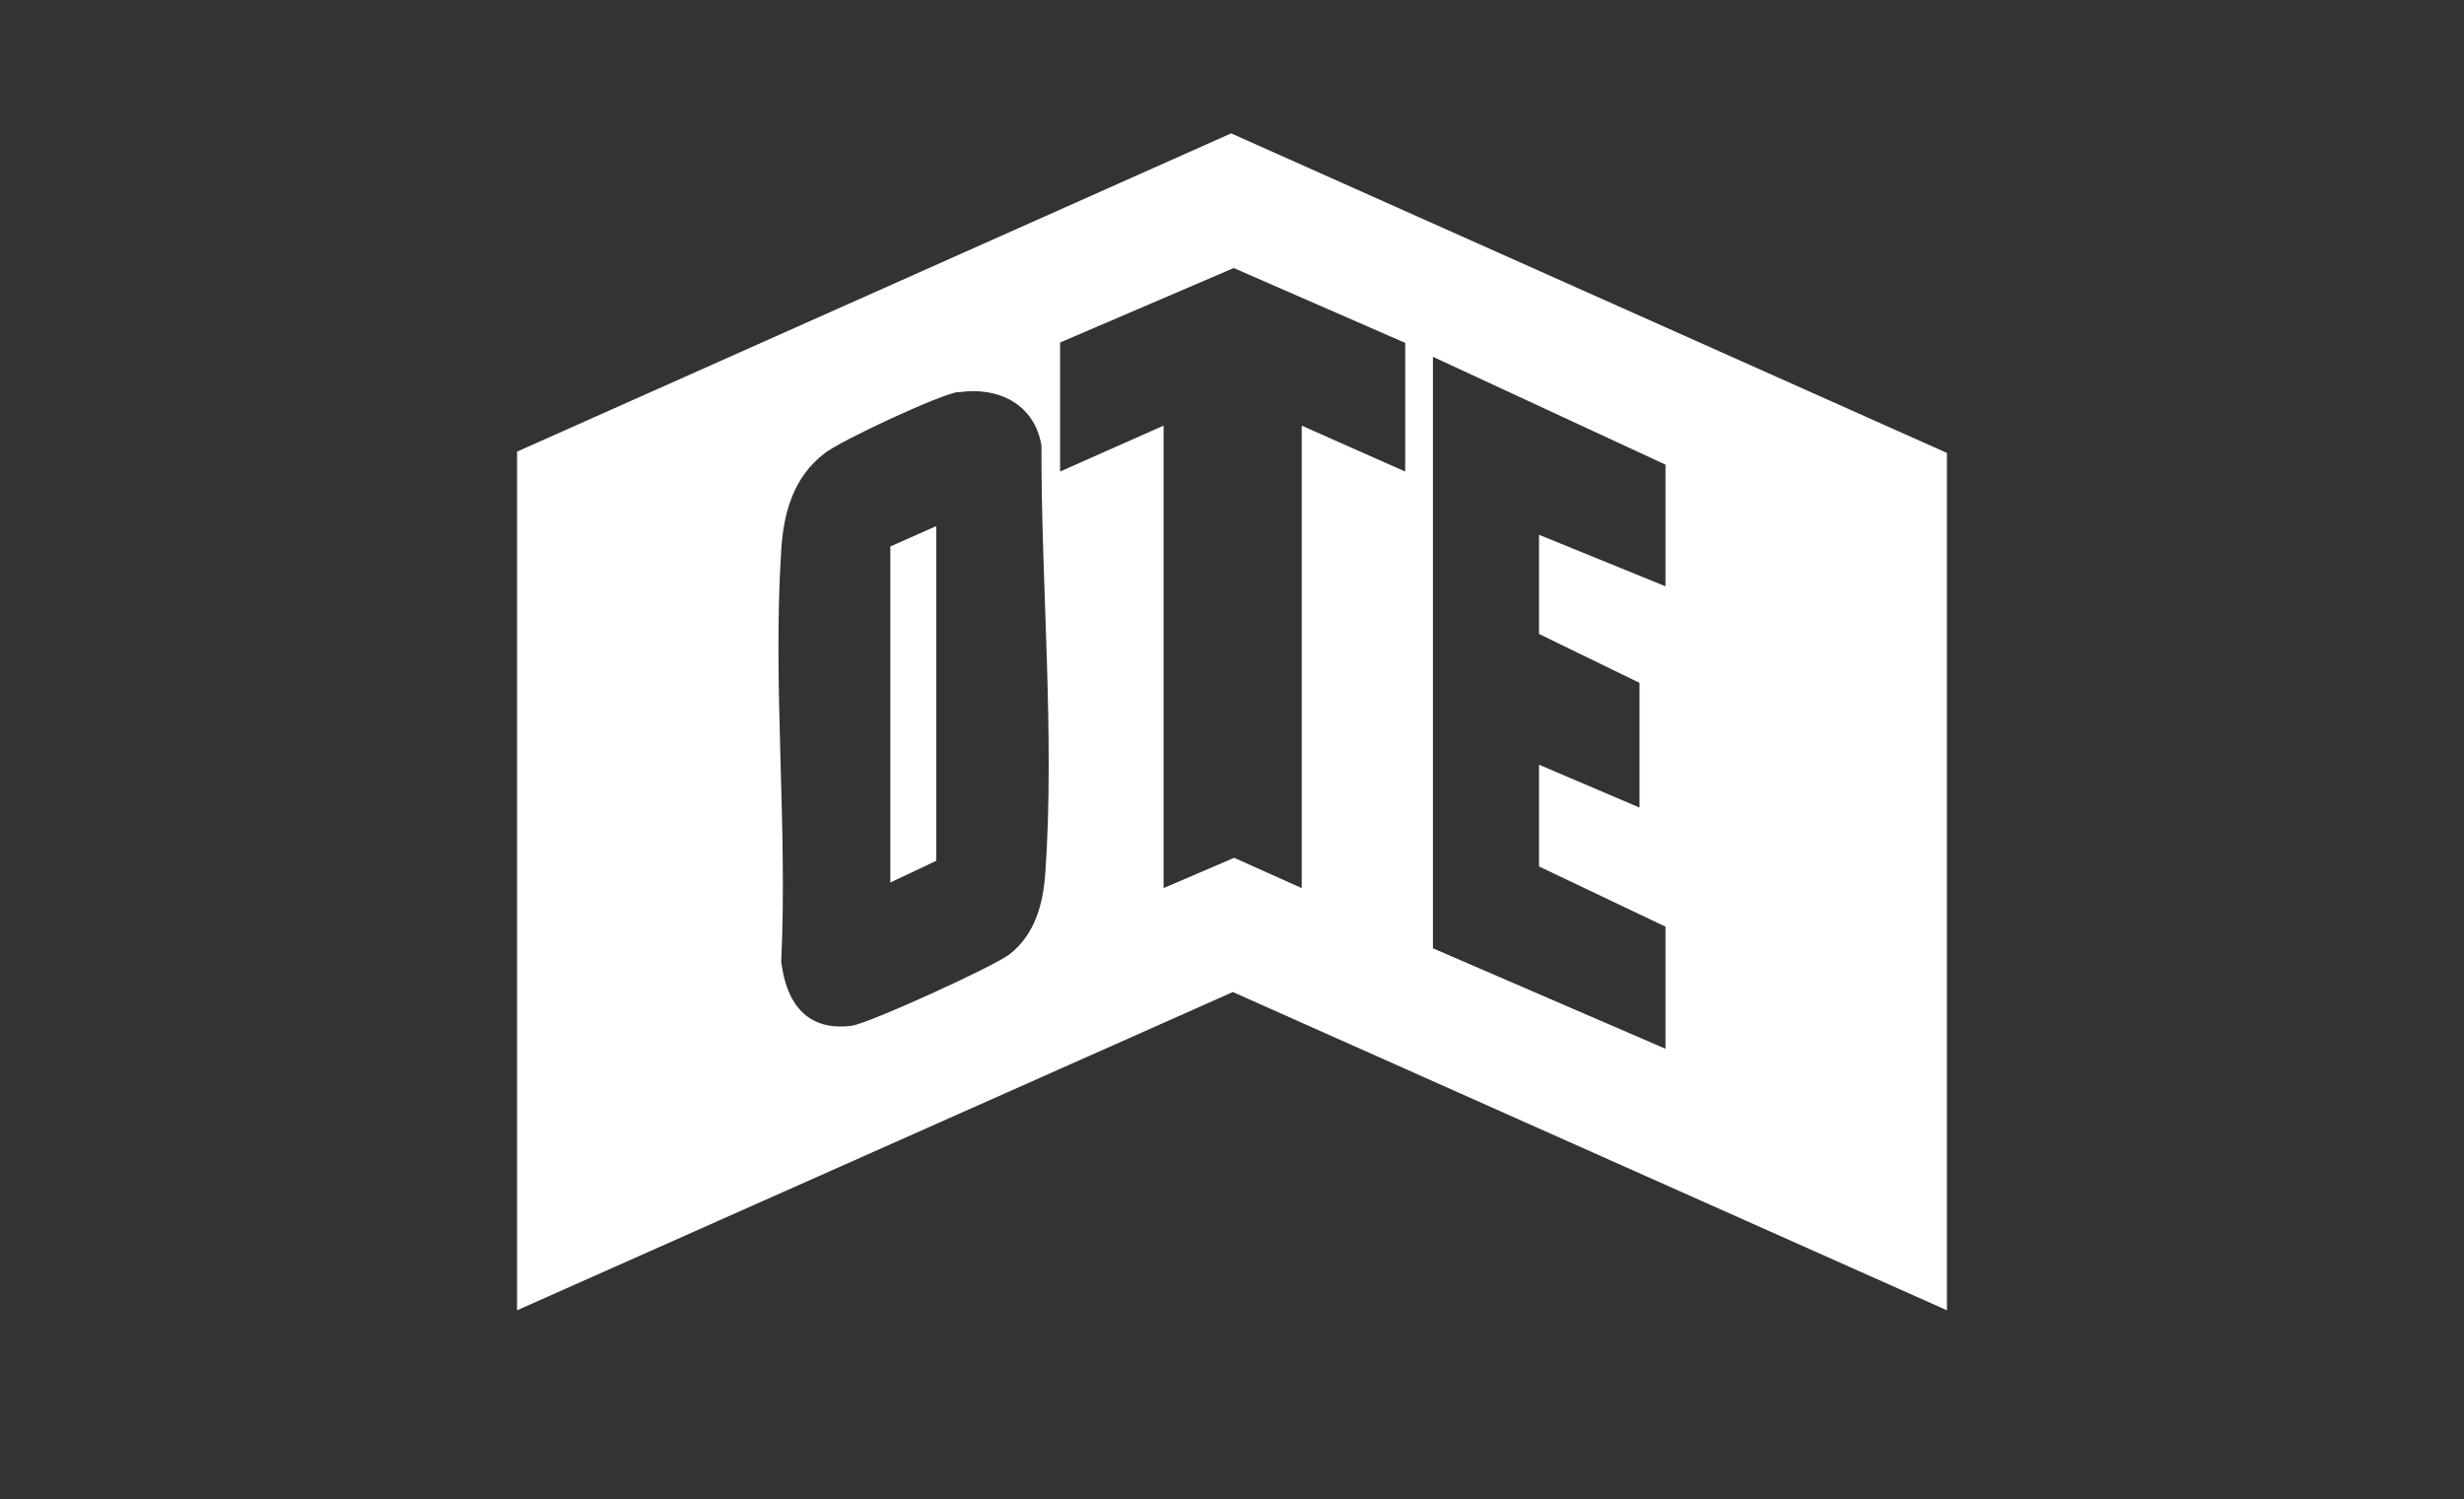 <svg viewBox="0 0 56.9 34.62" xmlns="http://www.w3.org/2000/svg" id="a"><rect x="0" y="0" width="56.9" height="34.62" fill="#333333" stroke="none"/><defs><style>.b{fill:#fff;}</style></defs><path d="M44.96,30.26l-16.49-7.35-16.53,7.35V10.43L28.43,3.08l16.53,7.38v19.79ZM32.43,7.91l-3.94-1.72-4.01,1.72v2.98l2.39-1.06v10.68l1.63-.7,1.56.7v-10.68l2.39,1.06v-2.98ZM38.46,13.55v-2.82l-5.37-2.49v13.66l5.37,2.32v-2.82l-2.92-1.39v-2.35l2.32.99v-2.88l-2.32-1.13v-2.29l2.92,1.19ZM22.13,9.05c-.45.07-2.71,1.12-3.09,1.42-.72.55-.95,1.38-1,2.25-.2,3.09.15,6.38,0,9.48.11.95.58,1.62,1.62,1.49.4-.05,3.31-1.38,3.65-1.65.59-.46.78-1.16.83-1.89.22-3.17-.1-6.68-.09-9.86-.16-.96-1-1.37-1.92-1.23Z" class="b"></path><polygon points="20.56 20.38 20.56 12.62 21.62 12.15 21.62 19.88 20.56 20.38" class="b"></polygon></svg>